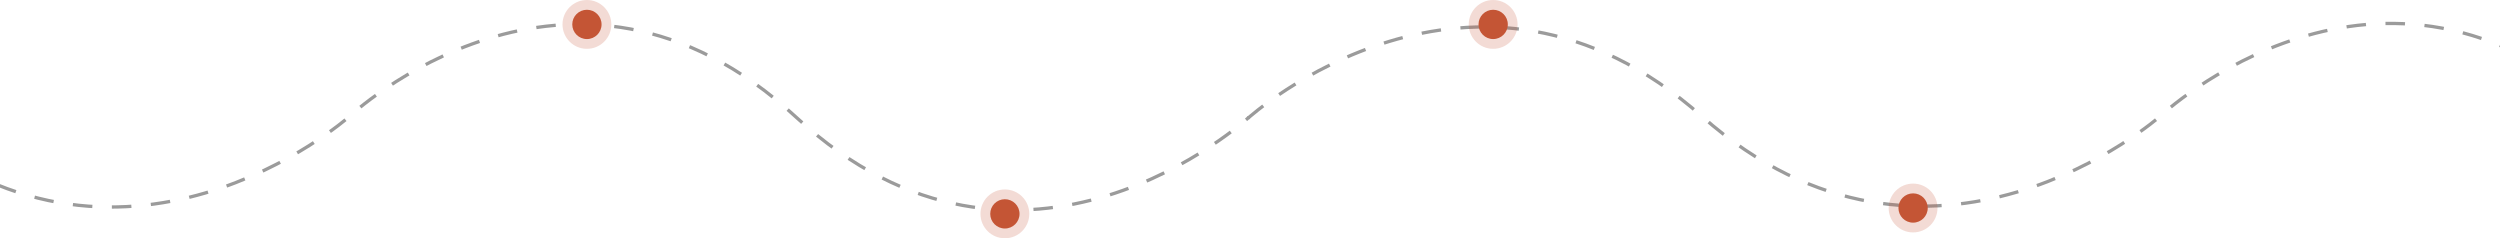 <?xml version="1.0" encoding="UTF-8"?> <svg xmlns="http://www.w3.org/2000/svg" width="1280" height="122" viewBox="0 0 1280 122" fill="none"><path d="M639 60.5C639 60.5 754.278 -43.944 871.375 59.556C988.472 163.056 1105.96 59.556 1105.96 59.556C1105.96 59.556 1219.19 -47.444 1335.12 59.556C1451.06 166.556 1567 59.556 1567 59.556" stroke="#9B9B9B" stroke-width="1.7" stroke-dasharray="10 10"></path><path d="M-288 60C-288 60 -173.222 -43.5 -56.125 60C60.972 163.5 178.455 60 178.455 60C178.455 60 291.688 -47 407.625 60C523.562 167 639.5 60 639.5 60" stroke="#9B9B9B" stroke-width="1.7" stroke-linejoin="round" stroke-dasharray="10 10"></path><circle cx="979.5" cy="106.5" r="12.5" fill="#C45535" fill-opacity="0.21"></circle><circle cx="979.5" cy="106.5" r="7.5" fill="#C45535"></circle><circle cx="764.5" cy="12.5" r="12.5" fill="#C45535" fill-opacity="0.21"></circle><circle cx="764.5" cy="12.5" r="7.5" fill="#C45535"></circle><circle cx="514.5" cy="109.5" r="12.5" fill="#C45535" fill-opacity="0.21"></circle><circle cx="514.5" cy="109.5" r="7.5" fill="#C45535"></circle><circle cx="300.5" cy="12.5" r="12.5" fill="#C45535" fill-opacity="0.21"></circle><circle cx="300.5" cy="12.5" r="7.5" fill="#C45535"></circle></svg> 